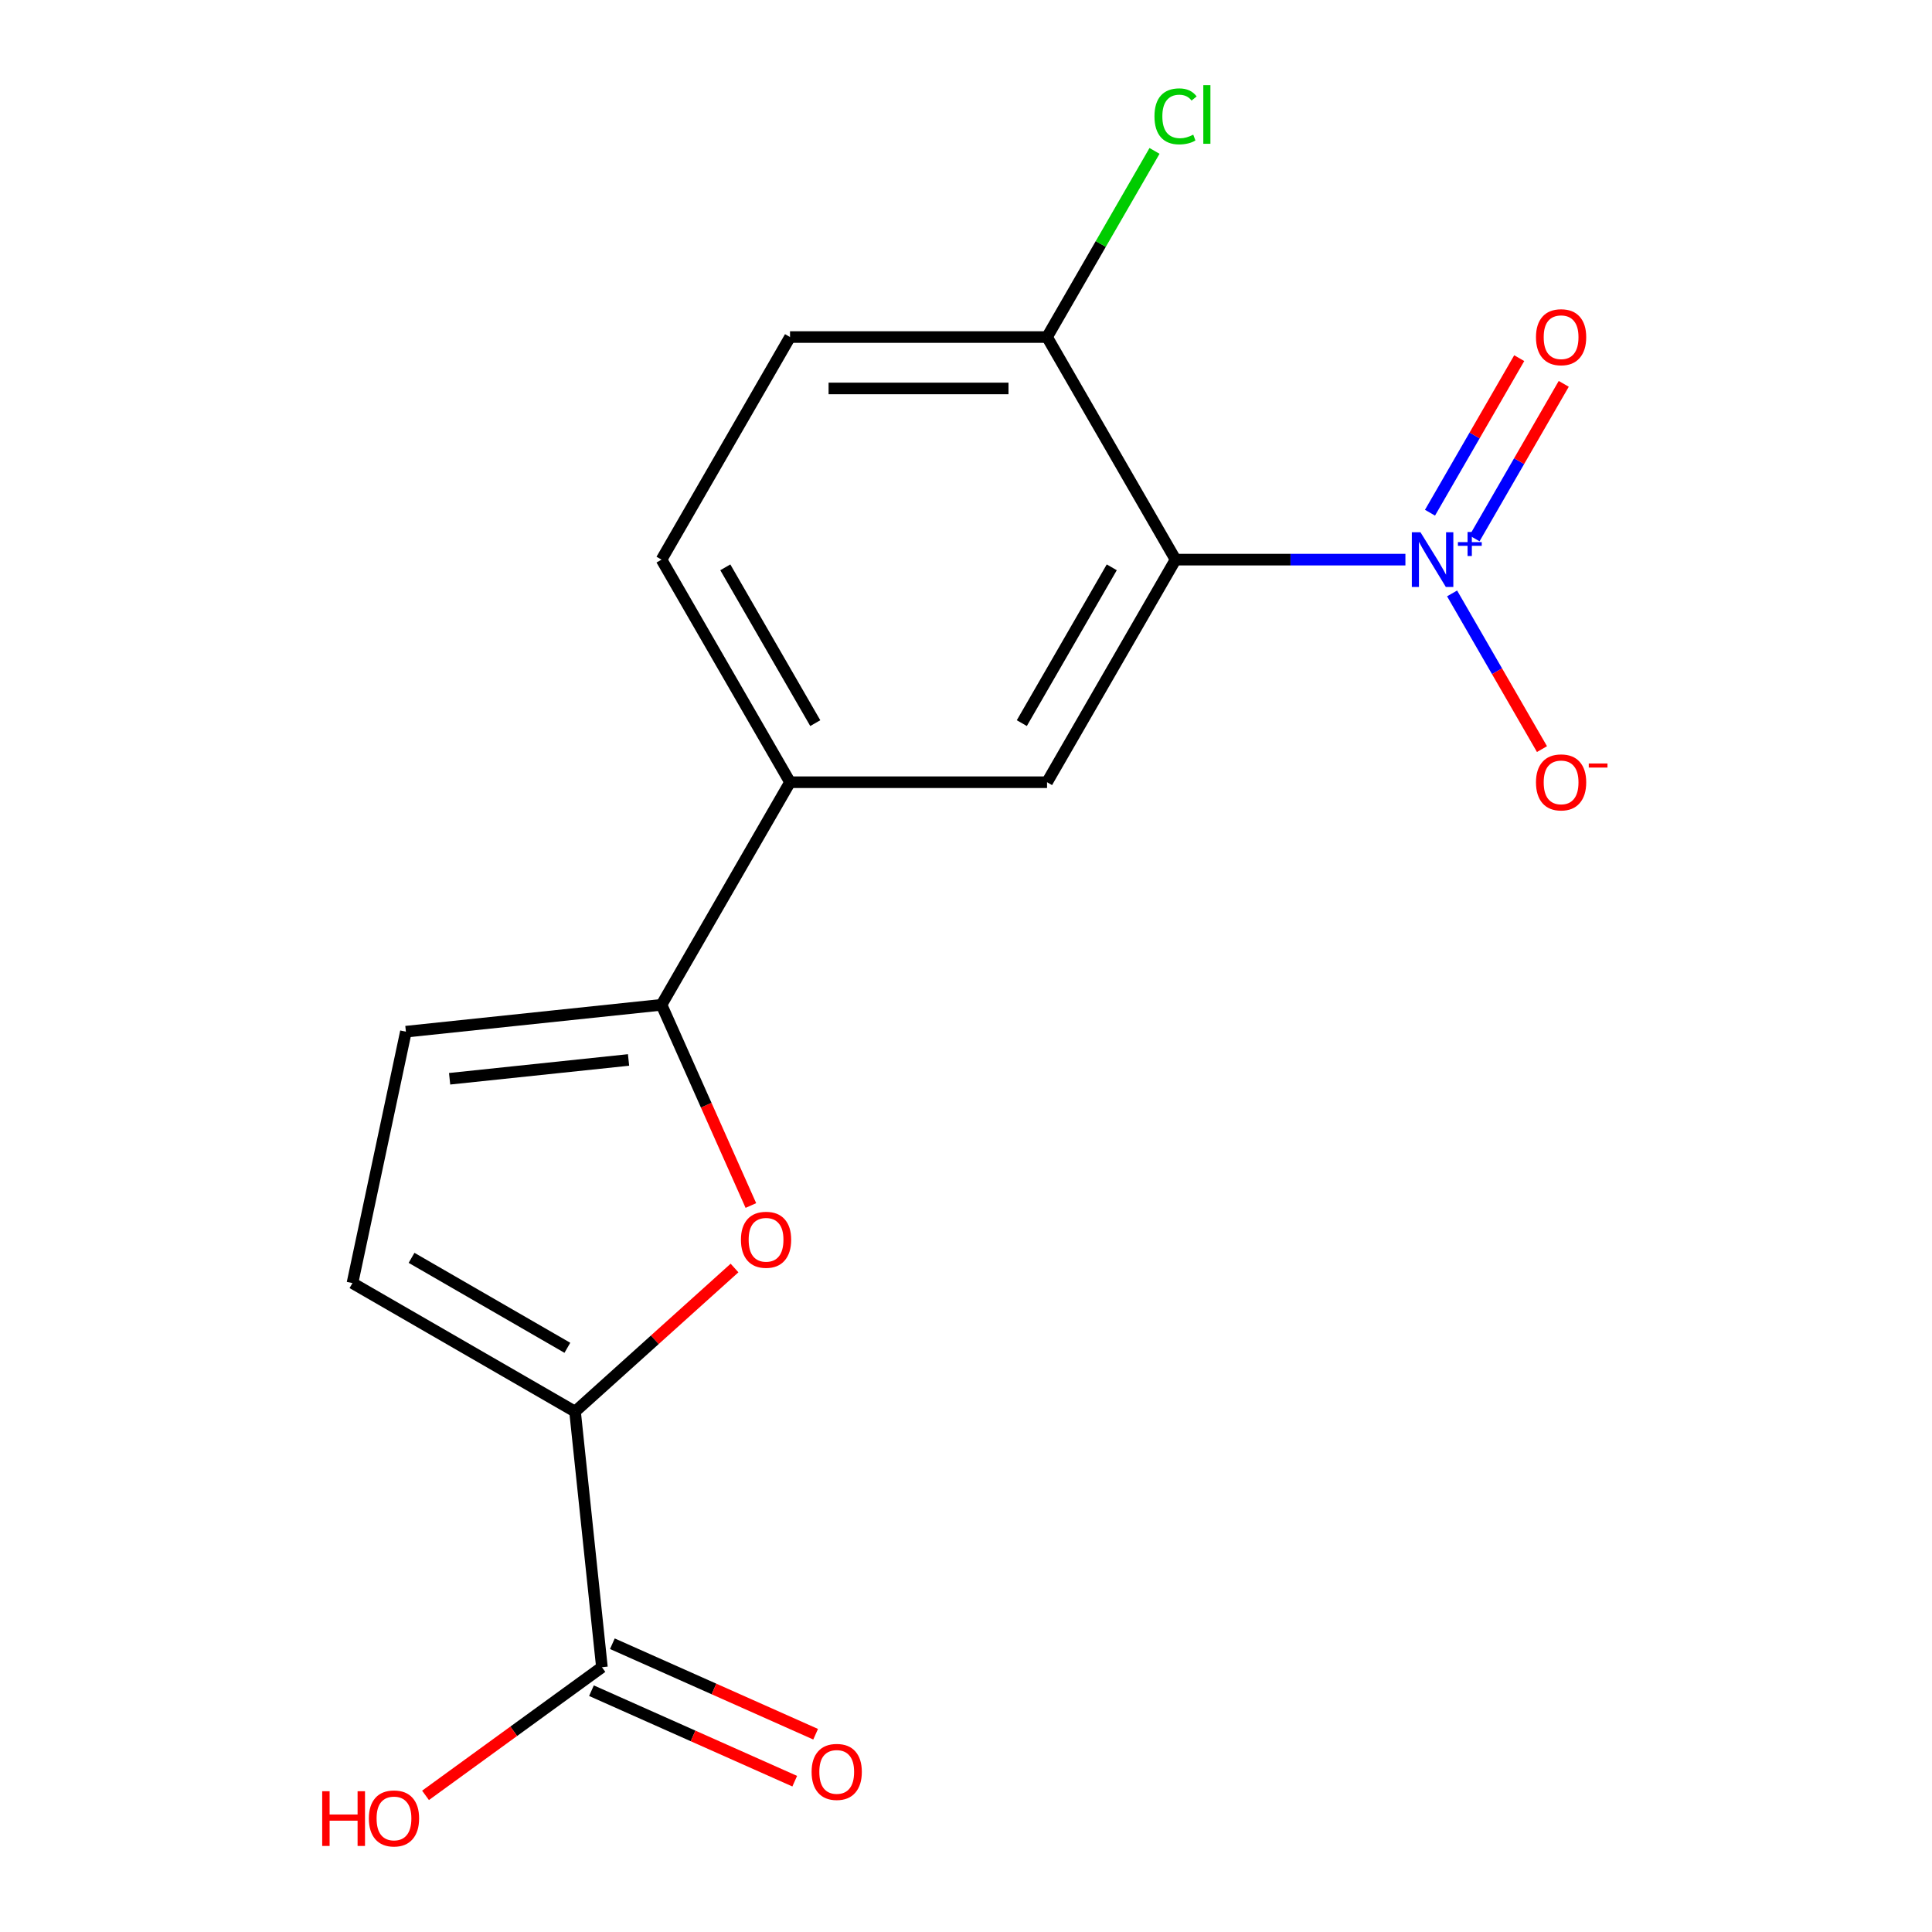 <?xml version='1.0' encoding='iso-8859-1'?>
<svg version='1.1' baseProfile='full'
              xmlns='http://www.w3.org/2000/svg'
                      xmlns:rdkit='http://www.rdkit.org/xml'
                      xmlns:xlink='http://www.w3.org/1999/xlink'
                  xml:space='preserve'
width='1000px' height='1000px' viewBox='0 0 1000 1000'>
<!-- END OF HEADER -->
<rect style='opacity:1.0;fill:#FFFFFF;stroke:none' width='1000' height='1000' x='0' y='0'> </rect>
<path class='bond-0' d='M 727.437,289.665 L 667.953,289.665' style='fill:none;fill-rule:evenodd;stroke:#0000FF;stroke-width:6px;stroke-linecap:butt;stroke-linejoin:miter;stroke-opacity:1' />
<path class='bond-0' d='M 667.953,289.665 L 608.469,289.665' style='fill:none;fill-rule:evenodd;stroke:#000000;stroke-width:6px;stroke-linecap:butt;stroke-linejoin:miter;stroke-opacity:1' />
<path class='bond-10' d='M 751.599,307.151 L 774.861,347.443' style='fill:none;fill-rule:evenodd;stroke:#0000FF;stroke-width:6px;stroke-linecap:butt;stroke-linejoin:miter;stroke-opacity:1' />
<path class='bond-10' d='M 774.861,347.443 L 798.124,387.735' style='fill:none;fill-rule:evenodd;stroke:#FF0000;stroke-width:6px;stroke-linecap:butt;stroke-linejoin:miter;stroke-opacity:1' />
<path class='bond-11' d='M 763.206,278.682 L 786.3,238.682' style='fill:none;fill-rule:evenodd;stroke:#0000FF;stroke-width:6px;stroke-linecap:butt;stroke-linejoin:miter;stroke-opacity:1' />
<path class='bond-11' d='M 786.3,238.682 L 809.394,198.682' style='fill:none;fill-rule:evenodd;stroke:#FF0000;stroke-width:6px;stroke-linecap:butt;stroke-linejoin:miter;stroke-opacity:1' />
<path class='bond-11' d='M 740.163,265.379 L 763.257,225.379' style='fill:none;fill-rule:evenodd;stroke:#0000FF;stroke-width:6px;stroke-linecap:butt;stroke-linejoin:miter;stroke-opacity:1' />
<path class='bond-11' d='M 763.257,225.379 L 786.351,185.379' style='fill:none;fill-rule:evenodd;stroke:#FF0000;stroke-width:6px;stroke-linecap:butt;stroke-linejoin:miter;stroke-opacity:1' />
<path class='bond-4' d='M 608.469,289.665 L 541.952,404.876' style='fill:none;fill-rule:evenodd;stroke:#000000;stroke-width:6px;stroke-linecap:butt;stroke-linejoin:miter;stroke-opacity:1' />
<path class='bond-4' d='M 575.449,293.643 L 528.887,374.291' style='fill:none;fill-rule:evenodd;stroke:#000000;stroke-width:6px;stroke-linecap:butt;stroke-linejoin:miter;stroke-opacity:1' />
<path class='bond-9' d='M 608.469,289.665 L 541.952,174.454' style='fill:none;fill-rule:evenodd;stroke:#000000;stroke-width:6px;stroke-linecap:butt;stroke-linejoin:miter;stroke-opacity:1' />
<path class='bond-1' d='M 388.653,623.974 L 365.527,572.031' style='fill:none;fill-rule:evenodd;stroke:#FF0000;stroke-width:6px;stroke-linecap:butt;stroke-linejoin:miter;stroke-opacity:1' />
<path class='bond-1' d='M 365.527,572.031 L 342.4,520.087' style='fill:none;fill-rule:evenodd;stroke:#000000;stroke-width:6px;stroke-linecap:butt;stroke-linejoin:miter;stroke-opacity:1' />
<path class='bond-2' d='M 380.184,656.32 L 338.915,693.479' style='fill:none;fill-rule:evenodd;stroke:#FF0000;stroke-width:6px;stroke-linecap:butt;stroke-linejoin:miter;stroke-opacity:1' />
<path class='bond-2' d='M 338.915,693.479 L 297.646,730.638' style='fill:none;fill-rule:evenodd;stroke:#000000;stroke-width:6px;stroke-linecap:butt;stroke-linejoin:miter;stroke-opacity:1' />
<path class='bond-7' d='M 297.646,730.638 L 311.552,862.943' style='fill:none;fill-rule:evenodd;stroke:#000000;stroke-width:6px;stroke-linecap:butt;stroke-linejoin:miter;stroke-opacity:1' />
<path class='bond-18' d='M 297.646,730.638 L 182.435,664.12' style='fill:none;fill-rule:evenodd;stroke:#000000;stroke-width:6px;stroke-linecap:butt;stroke-linejoin:miter;stroke-opacity:1' />
<path class='bond-18' d='M 293.668,697.618 L 213.02,651.056' style='fill:none;fill-rule:evenodd;stroke:#000000;stroke-width:6px;stroke-linecap:butt;stroke-linejoin:miter;stroke-opacity:1' />
<path class='bond-3' d='M 342.4,520.087 L 408.917,404.876' style='fill:none;fill-rule:evenodd;stroke:#000000;stroke-width:6px;stroke-linecap:butt;stroke-linejoin:miter;stroke-opacity:1' />
<path class='bond-6' d='M 342.4,520.087 L 210.094,533.993' style='fill:none;fill-rule:evenodd;stroke:#000000;stroke-width:6px;stroke-linecap:butt;stroke-linejoin:miter;stroke-opacity:1' />
<path class='bond-6' d='M 325.335,548.634 L 232.721,558.368' style='fill:none;fill-rule:evenodd;stroke:#000000;stroke-width:6px;stroke-linecap:butt;stroke-linejoin:miter;stroke-opacity:1' />
<path class='bond-8' d='M 541.952,404.876 L 408.917,404.876' style='fill:none;fill-rule:evenodd;stroke:#000000;stroke-width:6px;stroke-linecap:butt;stroke-linejoin:miter;stroke-opacity:1' />
<path class='bond-5' d='M 182.435,664.12 L 210.094,533.993' style='fill:none;fill-rule:evenodd;stroke:#000000;stroke-width:6px;stroke-linecap:butt;stroke-linejoin:miter;stroke-opacity:1' />
<path class='bond-12' d='M 306.141,875.097 L 358.745,898.517' style='fill:none;fill-rule:evenodd;stroke:#000000;stroke-width:6px;stroke-linecap:butt;stroke-linejoin:miter;stroke-opacity:1' />
<path class='bond-12' d='M 358.745,898.517 L 411.348,921.938' style='fill:none;fill-rule:evenodd;stroke:#FF0000;stroke-width:6px;stroke-linecap:butt;stroke-linejoin:miter;stroke-opacity:1' />
<path class='bond-12' d='M 316.963,850.79 L 369.567,874.211' style='fill:none;fill-rule:evenodd;stroke:#000000;stroke-width:6px;stroke-linecap:butt;stroke-linejoin:miter;stroke-opacity:1' />
<path class='bond-12' d='M 369.567,874.211 L 422.17,897.631' style='fill:none;fill-rule:evenodd;stroke:#FF0000;stroke-width:6px;stroke-linecap:butt;stroke-linejoin:miter;stroke-opacity:1' />
<path class='bond-15' d='M 311.552,862.943 L 265.901,896.11' style='fill:none;fill-rule:evenodd;stroke:#000000;stroke-width:6px;stroke-linecap:butt;stroke-linejoin:miter;stroke-opacity:1' />
<path class='bond-15' d='M 265.901,896.11 L 220.251,929.278' style='fill:none;fill-rule:evenodd;stroke:#FF0000;stroke-width:6px;stroke-linecap:butt;stroke-linejoin:miter;stroke-opacity:1' />
<path class='bond-17' d='M 408.917,404.876 L 342.4,289.665' style='fill:none;fill-rule:evenodd;stroke:#000000;stroke-width:6px;stroke-linecap:butt;stroke-linejoin:miter;stroke-opacity:1' />
<path class='bond-17' d='M 421.982,374.291 L 375.42,293.643' style='fill:none;fill-rule:evenodd;stroke:#000000;stroke-width:6px;stroke-linecap:butt;stroke-linejoin:miter;stroke-opacity:1' />
<path class='bond-14' d='M 541.952,174.454 L 408.917,174.454' style='fill:none;fill-rule:evenodd;stroke:#000000;stroke-width:6px;stroke-linecap:butt;stroke-linejoin:miter;stroke-opacity:1' />
<path class='bond-14' d='M 521.996,201.061 L 428.872,201.061' style='fill:none;fill-rule:evenodd;stroke:#000000;stroke-width:6px;stroke-linecap:butt;stroke-linejoin:miter;stroke-opacity:1' />
<path class='bond-16' d='M 541.952,174.454 L 569.764,126.281' style='fill:none;fill-rule:evenodd;stroke:#000000;stroke-width:6px;stroke-linecap:butt;stroke-linejoin:miter;stroke-opacity:1' />
<path class='bond-16' d='M 569.764,126.281 L 597.577,78.108' style='fill:none;fill-rule:evenodd;stroke:#00CC00;stroke-width:6px;stroke-linecap:butt;stroke-linejoin:miter;stroke-opacity:1' />
<path class='bond-13' d='M 342.4,289.665 L 408.917,174.454' style='fill:none;fill-rule:evenodd;stroke:#000000;stroke-width:6px;stroke-linecap:butt;stroke-linejoin:miter;stroke-opacity:1' />
<path  class='atom-0' d='M 735.243 275.505
L 744.523 290.505
Q 745.443 291.985, 746.923 294.665
Q 748.403 297.345, 748.483 297.505
L 748.483 275.505
L 752.243 275.505
L 752.243 303.825
L 748.363 303.825
L 738.403 287.425
Q 737.243 285.505, 736.003 283.305
Q 734.803 281.105, 734.443 280.425
L 734.443 303.825
L 730.763 303.825
L 730.763 275.505
L 735.243 275.505
' fill='#0000FF'/>
<path  class='atom-0' d='M 754.619 280.61
L 759.609 280.61
L 759.609 275.356
L 761.826 275.356
L 761.826 280.61
L 766.948 280.61
L 766.948 282.511
L 761.826 282.511
L 761.826 287.791
L 759.609 287.791
L 759.609 282.511
L 754.619 282.511
L 754.619 280.61
' fill='#0000FF'/>
<path  class='atom-2' d='M 383.51 641.7
Q 383.51 634.9, 386.87 631.1
Q 390.23 627.3, 396.51 627.3
Q 402.79 627.3, 406.15 631.1
Q 409.51 634.9, 409.51 641.7
Q 409.51 648.58, 406.11 652.5
Q 402.71 656.38, 396.51 656.38
Q 390.27 656.38, 386.87 652.5
Q 383.51 648.62, 383.51 641.7
M 396.51 653.18
Q 400.83 653.18, 403.15 650.3
Q 405.51 647.38, 405.51 641.7
Q 405.51 636.14, 403.15 633.34
Q 400.83 630.5, 396.51 630.5
Q 392.19 630.5, 389.83 633.3
Q 387.51 636.1, 387.51 641.7
Q 387.51 647.42, 389.83 650.3
Q 392.19 653.18, 396.51 653.18
' fill='#FF0000'/>
<path  class='atom-11' d='M 795.02 404.956
Q 795.02 398.156, 798.38 394.356
Q 801.74 390.556, 808.02 390.556
Q 814.3 390.556, 817.66 394.356
Q 821.02 398.156, 821.02 404.956
Q 821.02 411.836, 817.62 415.756
Q 814.22 419.636, 808.02 419.636
Q 801.78 419.636, 798.38 415.756
Q 795.02 411.876, 795.02 404.956
M 808.02 416.436
Q 812.34 416.436, 814.66 413.556
Q 817.02 410.636, 817.02 404.956
Q 817.02 399.396, 814.66 396.596
Q 812.34 393.756, 808.02 393.756
Q 803.7 393.756, 801.34 396.556
Q 799.02 399.356, 799.02 404.956
Q 799.02 410.676, 801.34 413.556
Q 803.7 416.436, 808.02 416.436
' fill='#FF0000'/>
<path  class='atom-11' d='M 822.34 395.178
L 832.029 395.178
L 832.029 397.29
L 822.34 397.29
L 822.34 395.178
' fill='#FF0000'/>
<path  class='atom-12' d='M 795.02 174.534
Q 795.02 167.734, 798.38 163.934
Q 801.74 160.134, 808.02 160.134
Q 814.3 160.134, 817.66 163.934
Q 821.02 167.734, 821.02 174.534
Q 821.02 181.414, 817.62 185.334
Q 814.22 189.214, 808.02 189.214
Q 801.78 189.214, 798.38 185.334
Q 795.02 181.454, 795.02 174.534
M 808.02 186.014
Q 812.34 186.014, 814.66 183.134
Q 817.02 180.214, 817.02 174.534
Q 817.02 168.974, 814.66 166.174
Q 812.34 163.334, 808.02 163.334
Q 803.7 163.334, 801.34 166.134
Q 799.02 168.934, 799.02 174.534
Q 799.02 180.254, 801.34 183.134
Q 803.7 186.014, 808.02 186.014
' fill='#FF0000'/>
<path  class='atom-13' d='M 420.085 917.133
Q 420.085 910.333, 423.445 906.533
Q 426.805 902.733, 433.085 902.733
Q 439.365 902.733, 442.725 906.533
Q 446.085 910.333, 446.085 917.133
Q 446.085 924.013, 442.685 927.933
Q 439.285 931.813, 433.085 931.813
Q 426.845 931.813, 423.445 927.933
Q 420.085 924.053, 420.085 917.133
M 433.085 928.613
Q 437.405 928.613, 439.725 925.733
Q 442.085 922.813, 442.085 917.133
Q 442.085 911.573, 439.725 908.773
Q 437.405 905.933, 433.085 905.933
Q 428.765 905.933, 426.405 908.733
Q 424.085 911.533, 424.085 917.133
Q 424.085 922.853, 426.405 925.733
Q 428.765 928.613, 433.085 928.613
' fill='#FF0000'/>
<path  class='atom-16' d='M 166.765 927.139
L 170.605 927.139
L 170.605 939.179
L 185.085 939.179
L 185.085 927.139
L 188.925 927.139
L 188.925 955.459
L 185.085 955.459
L 185.085 942.379
L 170.605 942.379
L 170.605 955.459
L 166.765 955.459
L 166.765 927.139
' fill='#FF0000'/>
<path  class='atom-16' d='M 190.925 941.219
Q 190.925 934.419, 194.285 930.619
Q 197.645 926.819, 203.925 926.819
Q 210.205 926.819, 213.565 930.619
Q 216.925 934.419, 216.925 941.219
Q 216.925 948.099, 213.525 952.019
Q 210.125 955.899, 203.925 955.899
Q 197.685 955.899, 194.285 952.019
Q 190.925 948.139, 190.925 941.219
M 203.925 952.699
Q 208.245 952.699, 210.565 949.819
Q 212.925 946.899, 212.925 941.219
Q 212.925 935.659, 210.565 932.859
Q 208.245 930.019, 203.925 930.019
Q 199.605 930.019, 197.245 932.819
Q 194.925 935.619, 194.925 941.219
Q 194.925 946.939, 197.245 949.819
Q 199.605 952.699, 203.925 952.699
' fill='#FF0000'/>
<path  class='atom-17' d='M 597.549 60.222
Q 597.549 53.182, 600.829 49.502
Q 604.149 45.782, 610.429 45.782
Q 616.269 45.782, 619.389 49.903
L 616.749 52.062
Q 614.469 49.062, 610.429 49.062
Q 606.149 49.062, 603.869 51.943
Q 601.629 54.782, 601.629 60.222
Q 601.629 65.823, 603.949 68.703
Q 606.309 71.582, 610.869 71.582
Q 613.989 71.582, 617.629 69.703
L 618.749 72.703
Q 617.269 73.662, 615.029 74.222
Q 612.789 74.782, 610.309 74.782
Q 604.149 74.782, 600.829 71.022
Q 597.549 67.263, 597.549 60.222
' fill='#00CC00'/>
<path  class='atom-17' d='M 622.829 44.062
L 626.509 44.062
L 626.509 74.422
L 622.829 74.422
L 622.829 44.062
' fill='#00CC00'/>
</svg>
